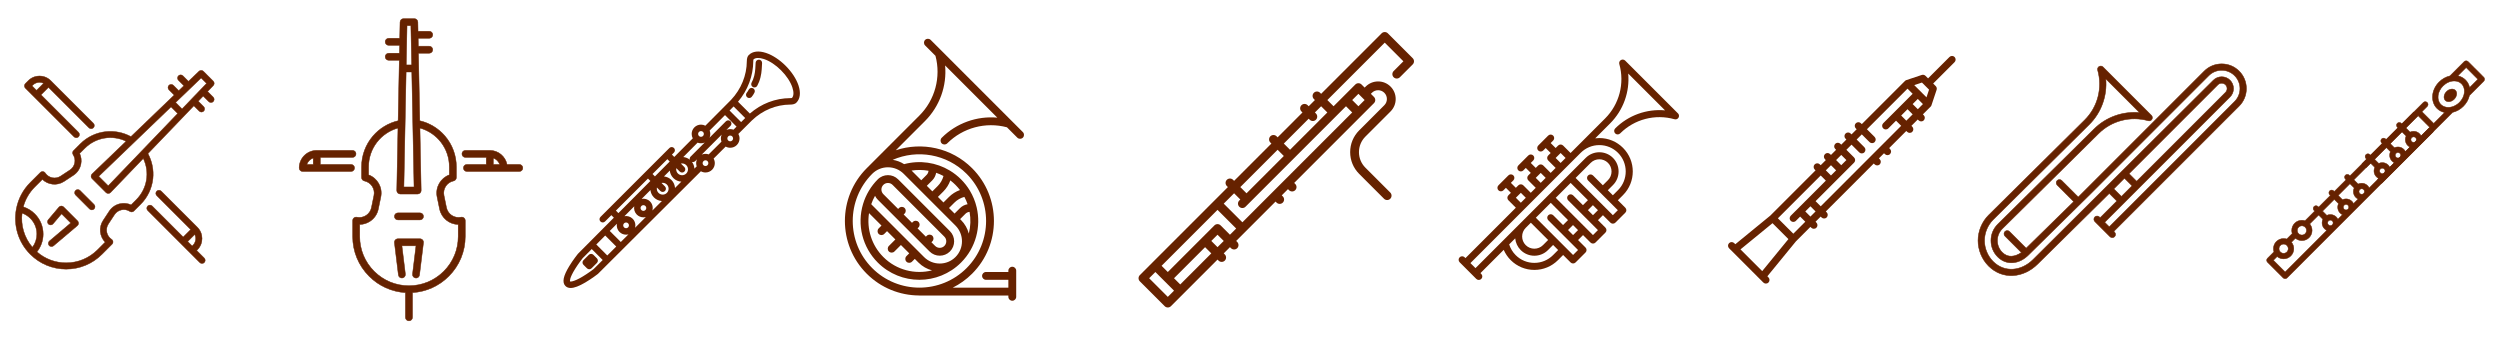 <?xml version="1.0" encoding="UTF-8"?>
<svg width="810" height="110" version="1.1" viewBox="0 0 810 110" xmlns="http://www.w3.org/2000/svg"><g fill="#620"><g stroke="#620"><g stroke-width=".137"><path d="m25.93 61.714c-0.401-0.401-1.051-0.401-1.452 0-0.401 0.401-0.401 1.051 0 1.452l4.549 4.549c0.2 0.201 0.463 0.301 0.726 0.301s0.526-0.1 0.726-0.301c0.401-0.401 0.401-1.051 0-1.452z"/><path d="m20.606 67.038c-0.203-0.203-0.482-0.311-0.769-0.3-0.287 0.012-0.556 0.143-0.741 0.363l-3.47 4.1c-0.366 0.433-0.312 1.081 0.121 1.447 0.433 0.366 1.081 0.312 1.447-0.121l2.749-3.248 2.971 2.971-6.893 5.833c-0.433 0.366-0.487 1.014-0.121 1.447 0.203 0.24 0.493 0.364 0.784 0.364 0.234 0 0.47-0.08 0.663-0.243l7.745-6.554c0.219-0.185 0.351-0.454 0.363-0.741s-0.097-0.566-0.3-0.769z"/><path d="m67.259 29.647 1.852-1.927c0.387-0.403 0.381-1.042-0.015-1.438l-3.186-3.183c-0.395-0.395-1.034-0.401-1.437-0.014l-3.408 3.273-1.798-1.798c-0.401-0.401-1.051-0.401-1.452 0-0.401 0.401-0.401 1.051 0 1.452l1.769 1.769-1.665 1.599-1.736-1.736c-0.401-0.401-1.051-0.401-1.452 0s-0.401 1.051 0 1.452l1.707 1.707-14.014 13.462c-2.458-1.342-5.308-1.918-8.113-1.621-3.125 0.33-6.07 1.736-8.291 3.957l-2.21 2.21c-0.345 0.344-0.399 0.884-0.132 1.29 0.528 0.802 0.712 1.762 0.518 2.703-0.194 0.941-0.742 1.749-1.544 2.278l-3.017 1.986c-1.656 1.09-3.89 0.63-4.98-1.026-0.17-0.258-0.446-0.425-0.753-0.457-0.307-0.031-0.612 0.077-0.83 0.295l-3.268 3.268c-2.357 2.357-3.846 5.259-4.469 8.304-0.012 0.039-0.023 0.078-0.031 0.119-0.007 0.038-0.012 0.075-0.015 0.113-0.98 5.166 0.525 10.715 4.515 14.705 3.104 3.104 7.231 4.813 11.62 4.813 4.39 0 8.516-1.709 11.62-4.813l3.268-3.268c0.218-0.218 0.327-0.523 0.295-0.83-0.031-0.307-0.199-0.584-0.457-0.753-1.656-1.09-2.116-3.324-1.026-4.98l1.986-3.017c0.528-0.802 1.337-1.351 2.278-1.544 0.941-0.194 1.9-0.01 2.703 0.518 0.407 0.268 0.946 0.213 1.29-0.132l2.21-2.21c2.221-2.221 3.627-5.166 3.957-8.291 0.297-2.805-0.279-5.654-1.621-8.113l14.885-15.495 1.736 1.736c0.2 0.201 0.463 0.301 0.726 0.301s0.526-0.1 0.726-0.301c0.401-0.401 0.401-1.051 0-1.452l-1.765-1.765 1.599-1.665 1.798 1.798c0.2 0.2 0.463 0.301 0.726 0.301s0.526-0.1 0.726-0.301c0.401-0.401 0.401-1.051 0-1.452zm-56.75 50.482c-2.699-3.143-3.817-7.186-3.355-11.074 1.002 0.355 1.913 0.929 2.677 1.693 1.357 1.357 2.105 3.162 2.105 5.082 0 1.571-0.501 3.064-1.427 4.299zm33.633-15.408-1.664 1.664c-1.089-0.504-2.305-0.647-3.502-0.4-1.478 0.304-2.749 1.166-3.578 2.426l-1.986 3.017c-1.48 2.248-1.141 5.175 0.657 7.034l-2.475 2.475c-2.716 2.716-6.327 4.212-10.168 4.212-3.516 0-6.839-1.254-9.46-3.55 1.31-1.633 2.023-3.646 2.023-5.769 0-2.468-0.961-4.788-2.706-6.534-1.056-1.056-2.333-1.83-3.737-2.274 0.631-2.354 1.868-4.578 3.712-6.422l2.475-2.475c1.859 1.798 4.786 2.138 7.034 0.657l3.017-1.986c1.26-0.83 2.122-2.101 2.426-3.578 0.246-1.196 0.104-2.413-0.4-3.502l1.663-1.664c3.577-3.576 8.917-4.436 13.388-2.285l-11.044 10.609c-0.199 0.191-0.313 0.454-0.315 0.73-0.003 0.276 0.106 0.541 0.301 0.736l4.549 4.549c0.193 0.193 0.454 0.301 0.726 0.301h0.01c0.276-0.003 0.539-0.116 0.73-0.315l10.609-11.044c2.15 4.471 1.291 9.811-2.286 13.388zm-9.079-4.522-3.068-3.068 23.427-22.505 2.146 2.145zm23.928-24.909-2.087-2.087 8.267-7.942 1.762 1.761z"/><path d="m23.994 44.334c0.2 0.201 0.463 0.301 0.726 0.301s0.526-0.1 0.726-0.301c0.401-0.401 0.401-1.051 0-1.452l-12.157-12.158 2.42-2.42 13.103 13.103c0.401 0.401 1.051 0.401 1.452 0 0.401-0.401 0.401-1.051 0-1.452l-13.829-13.829c-0.966-0.966-2.256-1.498-3.63-1.498s-2.663 0.532-3.63 1.498l-0.968 0.968c-0.193 0.192-0.301 0.454-0.301 0.726s0.108 0.533 0.301 0.726zm-13.367-16.755c0.578-0.578 1.352-0.897 2.178-0.897 0.467 0 0.916 0.105 1.324 0.299l-2.292 2.292-1.452-1.452z"/><path d="m63.718 81.155 0.242-0.242c2.002-2.002 2.002-5.258 0-7.26l-11.723-11.723c-0.401-0.401-1.051-0.401-1.452 0-0.401 0.401-0.401 1.051 0 1.452l10.997 10.997-2.42 2.42-10.051-10.051c-0.401-0.401-1.051-0.401-1.452 0-0.401 0.401-0.401 1.051 0 1.452l16.87 16.87c0.2 0.201 0.463 0.301 0.726 0.301s0.526-0.1 0.726-0.301c0.401-0.401 0.401-1.051 0-1.452zm-1.21-1.694-0.242 0.242-1.452-1.452 2.293-2.293c0.545 1.144 0.347 2.557-0.599 3.503z"/></g><g stroke-width=".152"><path d="m804.74 25.043-5.076-5.076c-0.168-0.168-0.397-0.263-0.634-0.263-0.238-1e-6 -0.466 0.095-0.634 0.263l-4.635 4.635c-1.274 0.294-2.499 0.976-3.493 1.97-2.546 2.546-2.852 6.382-0.683 8.551 0.671 0.671 1.526 1.124 2.479 1.328l-3.546 3.546-3.807-3.807 1.713-1.713c0.35-0.351 0.35-0.919 0-1.269-0.35-0.35-0.919-0.35-1.269-1e-6l-23.769 23.769-0.212-0.212c-0.35-0.35-0.919-0.35-1.269-1e-6 -0.35 0.35-0.35 0.919 0 1.269l0.211 0.211-3.807 3.807-0.212-0.212c-0.35-0.35-0.919-0.35-1.269 0-0.35 0.351-0.35 0.919 0 1.269l0.211 0.211-3.807 3.807-0.211-0.211c-0.35-0.35-0.919-0.35-1.269 0-0.35 0.351-0.35 0.919 0 1.269l0.211 0.211-3.13 3.13c-0.324-0.105-0.665-0.16-1.015-0.16-0.879 0-1.705 0.342-2.327 0.964-0.621 0.621-0.964 1.448-0.964 2.327 1.2e-4 0.35 0.055 0.692 0.16 1.015l-1.776 1.776c-0.324-0.105-0.665-0.16-1.015-0.16-0.879 1e-6 -1.705 0.342-2.327 0.964-0.902 0.902-1.169 2.202-0.802 3.34l-2.094 2.094c-0.35 0.35-0.35 0.919 0 1.269l5.076 5.076c0.168 0.168 0.397 0.263 0.634 0.263s0.466-0.095 0.634-0.263l53.624-53.624c1.274-0.294 2.499-0.976 3.493-1.97 0.996-0.996 1.678-2.214 1.972-3.495l4.633-4.633c0.35-0.351 0.35-0.919 1e-5 -1.269zm-59.98 48.559c0.283-0.282 0.658-0.438 1.058-0.438 0.4 0 0.775 0.156 1.058 0.438 0.583 0.583 0.583 1.532 0 2.115-0.282 0.282-0.658 0.438-1.058 0.438s-0.775-0.155-1.058-0.438c-0.583-0.583-0.583-1.532-1.2e-4 -2.115zm-5.922 5.922c0.282-0.282 0.658-0.438 1.058-0.438 0.4 0 0.775 0.155 1.058 0.438 0.583 0.583 0.583 1.532 0 2.115-0.282 0.282-0.658 0.438-1.058 0.438-0.4 1.18e-4 -0.775-0.155-1.058-0.438-0.583-0.583-0.583-1.532 0-2.115zm1.546 8.607-3.807-3.807 1.214-1.214c0.59 0.493 1.327 0.762 2.105 0.762 0.879 0 1.705-0.342 2.327-0.964 0.622-0.622 0.964-1.448 0.964-2.327 0-0.778-0.269-1.515-0.762-2.105l1.289-1.289c0.59 0.493 1.327 0.762 2.105 0.762 0.879 0 1.705-0.342 2.327-0.964 0.621-0.621 0.964-1.448 0.964-2.327 0-0.778-0.269-1.515-0.762-2.105l2.886-2.886 1.379 1.379c-0.171 0.358-0.264 0.751-0.264 1.159 0 0.719 0.28 1.395 0.789 1.904 0.22 0.22 0.472 0.394 0.745 0.524zm15.29-15.29c-0.17 0.17-0.395 0.263-0.634 0.263-0.24 0-0.465-0.093-0.634-0.263-0.169-0.169-0.263-0.395-0.263-0.634 0-0.239 0.093-0.465 0.263-0.635 0.169-0.169 0.395-0.263 0.634-0.263 0.24-2e-6 0.465 0.093 0.634 0.263 0.169 0.169 0.263 0.395 0.263 0.634 0 0.24-0.093 0.465-0.263 0.634zm1.793-1.793c-0.13-0.272-0.304-0.525-0.524-0.745-0.508-0.508-1.185-0.789-1.904-0.789-0.408 0-0.801 0.093-1.159 0.264l-1.379-1.379 3.807-3.807 1.378 1.378c-0.477 1-0.302 2.236 0.525 3.063 0.22 0.22 0.472 0.394 0.745 0.524zm3.283-3.283c-0.17 0.169-0.395 0.263-0.634 0.263-0.24 2e-6 -0.465-0.093-0.634-0.263-0.35-0.35-0.35-0.919 0-1.269 0.17-0.17 0.395-0.263 0.635-0.263 0.24 0 0.465 0.093 0.634 0.263 0.35 0.35 0.35 0.919-1.2e-4 1.269zm1.795-1.794c-0.128-0.269-0.303-0.521-0.525-0.744-0.509-0.508-1.185-0.788-1.904-0.788-0.408 0-0.801 0.093-1.159 0.264l-1.379-1.379 3.807-3.807 1.378 1.378c-0.477 1-0.302 2.236 0.525 3.064 0.22 0.22 0.472 0.394 0.745 0.524zm3.282-3.282c-0.17 0.17-0.395 0.263-0.634 0.263-0.24-2e-6 -0.465-0.093-0.634-0.263-0.35-0.35-0.35-0.919 0-1.269 0.169-0.169 0.395-0.263 0.634-0.263 0.24 0 0.465 0.093 0.634 0.263 0.35 0.35 0.35 0.919 0 1.269zm1.794-1.794c-0.128-0.269-0.303-0.521-0.525-0.744-0.508-0.508-1.185-0.788-1.904-0.788-0.408 0-0.801 0.093-1.159 0.264l-1.379-1.379 20.788-20.788 3.807 3.807zm30.836-30.954c-0.109 1.168-0.674 2.315-1.591 3.232-1.023 1.023-2.346 1.609-3.629 1.609-0.953 0-1.778-0.32-2.384-0.927-1.47-1.469-1.163-4.167 0.683-6.013 1.023-1.023 2.345-1.609 3.629-1.609 0.953 0 1.777 0.32 2.384 0.927 0.689 0.689 1.011 1.677 0.908 2.781zm1.693-1.575c-0.202-0.948-0.653-1.797-1.332-2.475-0.671-0.671-1.526-1.124-2.479-1.328l2.691-2.691 3.807 3.807z"/><circle transform="matrix(-.991 .131 .131 -.991 0 0)" cx="-819.57" cy="-139.52" r="2.05"/><path d="m782.01 36.352-3.799 3.799-0.211-0.211c-0.35-0.35-0.919-0.35-1.269 0-0.35 0.35-0.35 0.919 0 1.269l0.211 0.211-3.807 3.807-0.212-0.212c-0.35-0.35-0.918-0.35-1.269 0-0.35 0.351-0.35 0.919 1e-5 1.269l0.211 0.211-3.807 3.807-0.211-0.211c-0.35-0.35-0.918-0.35-1.269 0-0.35 0.351-0.35 0.919 0 1.269l0.211 0.211-1.482 1.482 1.269 1.269 1.482-1.482 1.379 1.379c-0.171 0.358-0.264 0.75-0.264 1.159 0 0.719 0.28 1.395 0.789 1.904 0.22 0.22 0.472 0.394 0.745 0.524l-0.324 0.324 1.269 1.269 16.735-16.735-1.276-1.263-2.664 2.664c-0.128-0.269-0.303-0.521-0.526-0.744-0.508-0.508-1.185-0.788-1.904-0.788-0.408 0-0.801 0.093-1.159 0.264l-1.379-1.379 3.805-3.805-1.276-1.263zm-3.799 6.337 1.378 1.378c-0.477 1-0.302 2.236 0.525 3.063 0.22 0.22 0.472 0.394 0.745 0.524l-1.488 1.488c-0.128-0.269-0.303-0.521-0.526-0.744-0.508-0.508-1.184-0.788-1.903-0.788-0.408 0-0.801 0.093-1.159 0.264l-1.379-1.379 3.807-3.807zm3.807 1.641c0.24 0 0.465 0.093 0.634 0.263 0.35 0.35 0.35 0.919 0 1.269-0.17 0.17-0.395 0.263-0.634 0.263-0.24 0-0.465-0.093-0.634-0.263-0.35-0.35-0.35-0.92 0-1.269 0.169-0.169 0.395-0.263 0.634-0.263zm-8.884 3.436 1.378 1.378c-0.477 1-0.302 2.236 0.525 3.063 0.22 0.22 0.472 0.394 0.745 0.524l-1.49 1.49c-0.13-0.272-0.305-0.525-0.524-0.745-0.508-0.508-1.185-0.789-1.904-0.789-0.408-2e-6 -0.801 0.093-1.159 0.264l-1.379-1.379 3.807-3.807zm3.808 1.641c0.24-2e-6 0.465 0.093 0.634 0.262 0.35 0.35 0.35 0.919-3.1e-4 1.269-0.17 0.169-0.395 0.263-0.634 0.263-0.24 0-0.465-0.093-0.634-0.263-0.35-0.35-0.35-0.919 0-1.269 0.17-0.17 0.395-0.263 0.635-0.263zm-5.076 5.076c0.24-2e-6 0.465 0.093 0.634 0.263 0.169 0.169 0.263 0.395 0.263 0.634 0 0.24-0.093 0.465-0.263 0.634-0.17 0.17-0.395 0.263-0.634 0.263-0.24 0-0.465-0.093-0.634-0.263-0.169-0.169-0.263-0.395-0.263-0.634 0-0.239 0.093-0.465 0.263-0.635 0.169-0.169 0.395-0.262 0.634-0.262z"/></g></g><path d="m258.71 27.675c-0.709-2.127-2.187-4.386-4.163-6.362-1.976-1.976-4.235-3.454-6.362-4.163-2.371-0.79-4.352-0.55-5.578 0.675-0.424 0.424-0.633 1.075-0.637 1.99-0.025 4.608-1.84 9.063-5.11 12.544l-8.327 8.37c-0.43-0.228-0.912-0.35-1.413-0.35-0.807 0-1.565 0.314-2.136 0.884-0.57 0.57-0.884 1.329-0.885 2.136 0 0.507 0.124 0.994 0.358 1.428l-5.995 6.026-0.761-0.761 0.663-0.663c0.408-0.408 0.408-1.069 0-1.477-0.408-0.408-1.069-0.408-1.477 0l-22.344 22.344c-0.408 0.408-0.408 1.069 0 1.477 0.204 0.204 0.471 0.306 0.739 0.306s0.535-0.102 0.739-0.306l2.054-2.054 0.812 0.812-11.614 11.675c-0.026 0.026-0.051 0.054-0.074 0.082-0.061 0.076-1.508 1.882-2.764 3.942-1.975 3.239-2.369 5.28-1.242 6.426 0.427 0.433 0.985 0.651 1.69 0.651 1.167 0 2.737-0.597 4.784-1.803 2.09-1.232 3.929-2.66 4.006-2.72 0.033-0.026 0.065-0.054 0.095-0.084l33.319-33.206c0.449 0.256 0.958 0.394 1.49 0.394h1.4e-4c0.807 0 1.565-0.314 2.136-0.884 0.57-0.571 0.884-1.329 0.884-2.136-2.8e-4 -0.527-0.137-1.033-0.39-1.48l3.91-3.896c0.445 0.25 0.948 0.385 1.472 0.385h2e-3c0.806 0 1.564-0.314 2.134-0.884 0.57-0.57 0.884-1.329 0.884-2.136 0-0.521-0.133-1.021-0.379-1.464l4.401-4.387c3.425-3.286 7.833-5.105 12.416-5.121 0.584-0.003 1.425-0.071 1.987-0.633 1.226-1.226 1.466-3.207 0.675-5.578zm-18.588 11.88-3.746-3.746 1.312-1.319 3.752 3.752zm-5.22-2.265 3.74 3.74-0.999 0.996c-0.033-0.012-0.065-0.022-0.098-0.033-0.023-0.008-0.046-0.016-0.07-0.023-0.079-0.024-0.158-0.046-0.239-0.064-4.2e-4 -1.39e-4 -9.8e-4 -2.78e-4 -1e-3 -2.78e-4 -0.082-0.018-0.165-0.032-0.247-0.042-0.022-0.003-0.044-0.005-0.066-0.007-0.061-0.007-0.123-0.012-0.185-0.015-0.025-0.001-0.05-0.002-0.076-0.003-0.064-0.002-0.127-6.97e-4 -0.191 0.002-0.019 8.36e-4 -0.039 6.97e-4 -0.058 2e-3 -0.083 0.005-0.166 0.013-0.249 0.025-0.01 0.001-0.02 0.004-0.03 0.005-0.072 0.011-0.143 0.025-0.214 0.041-0.024 0.005-0.048 0.012-0.071 0.018-0.059 0.015-0.116 0.031-0.174 0.05-0.024 0.008-0.048 0.015-0.072 0.023-0.066 0.023-0.131 0.048-0.196 0.076-0.013 0.005-0.025 0.01-0.038 0.015l-0.024 0.011 1.337-1.337c0.408-0.408 0.408-1.069 0-1.477-0.408-0.408-1.069-0.408-1.477 0l-5.324 5.324c2e-3 -0.004 3e-3 -0.007 4e-3 -0.011 6e-3 -0.013 0.01-0.027 0.016-0.04 0.027-0.066 0.052-0.133 0.075-0.201 8e-3 -0.023 0.015-0.046 0.021-0.068 0.019-0.063 0.036-0.126 0.051-0.189 5e-3 -0.02 0.01-0.04 0.014-0.061 0.037-0.17 0.059-0.343 0.067-0.517 4.2e-4 -0.01 2.8e-4 -0.021 7e-4 -0.031 2e-3 -0.077 2e-3 -0.155-1e-3 -0.232-5.6e-4 -0.014-1e-3 -0.029-2e-3 -0.043-5e-3 -0.083-0.012-0.165-0.024-0.247-5.5e-4 -0.004-8.3e-4 -0.007-1e-3 -0.011-0.025-0.179-0.067-0.356-0.125-0.53-3e-3 -0.007-5e-3 -0.015-8e-3 -0.023-0.014-0.04-0.027-0.081-0.042-0.121zm-11.136 13.439c-0.274 0.274-0.363 0.662-0.269 1.012-0.623-0.499-1.361-0.786-2.116-0.858l4.646-4.67c0.013 0.005 0.027 0.009 0.041 0.014 0.029 0.01 0.057 0.02 0.086 0.03 0.048 0.016 0.097 0.031 0.145 0.044 0.03 0.008 0.06 0.016 0.091 0.024 0.05 0.012 0.1 0.023 0.15 0.032 0.029 0.006 0.058 0.012 0.087 0.016 0.06 0.01 0.121 0.017 0.182 0.023 0.019 0.002 0.037 5e-3 0.056 0.006 0.078 0.006 0.156 0.009 0.233 0.01 6e-3 0 0.011 6.96e-4 0.017 6.96e-4 0.017 0 0.033-0.002 0.05-0.002 0.066-0.001 0.132-4e-3 0.197-0.009 0.029-0.002 0.058-0.005 0.088-0.008 0.066-0.007 0.131-0.017 0.197-0.028 0.021-0.004 0.043-0.006 0.064-0.011 0.084-0.017 0.167-0.037 0.249-0.06 0.024-0.007 0.047-0.015 0.07-0.022 0.062-0.019 0.123-0.041 0.184-0.064 0.026-0.01 0.053-0.02 0.079-0.031 0.015-6e-3 0.029-0.011 0.044-0.017zm-22.628 27.677-3.578-3.578 2.314-2.326c-0.16 0.934 0.118 1.929 0.837 2.648 0.589 0.589 1.362 0.883 2.135 0.883 0.262 0 0.523-0.037 0.778-0.104zm-4.381 4.367-3.559-3.559 2.889-2.904 3.572 3.572zm5.432-10.416c0.181-0.181 0.42-0.272 0.658-0.272 0.238 0 0.476 0.091 0.658 0.272 0.363 0.363 0.363 0.953 0 1.315-0.363 0.363-0.953 0.363-1.315 0-0.363-0.363-0.363-0.953-1.4e-4 -1.315zm2.793-1.478c-0.723-0.723-1.725-1-2.663-0.835l3.177-3.194c-0.172 0.944 0.104 1.954 0.832 2.682 0.589 0.589 1.362 0.883 2.135 0.883 0.271 0 0.541-0.038 0.803-0.11l-3.508 3.496c0.271-1.009 0.014-2.132-0.777-2.922zm2.824-4.139c0.181-0.181 0.42-0.272 0.658-0.272 0.238 0 0.477 0.091 0.658 0.272 0.363 0.363 0.363 0.953 0 1.315-0.363 0.363-0.953 0.363-1.315 0-0.363-0.363-0.363-0.953-1.4e-4 -1.315zm2.793-1.477c-0.732-0.732-1.749-1.008-2.697-0.83l2.835-2.85c0.095 0.876 0.476 1.726 1.146 2.395 0.714 0.714 1.632 1.1 2.568 1.161l-3.082 3.071c0.282-1.016 0.026-2.151-0.771-2.948zm2.244-4.509 1.132 1.132c0.204 0.204 0.471 0.306 0.739 0.306s0.535-0.102 0.739-0.306c0.408-0.408 0.408-1.069 0-1.477l-1.132-1.132c0.13-0.027 0.261-0.042 0.393-0.042 0.49 0 0.98 0.187 1.353 0.56 0.746 0.746 0.746 1.96 0 2.706-0.746 0.746-1.96 0.746-2.706 0-0.474-0.474-0.645-1.135-0.518-1.747zm4.702-2.437c-0.675-0.675-1.533-1.057-2.416-1.149l1.886-1.896c0.09 0.886 0.472 1.747 1.15 2.425 0.719 0.719 1.645 1.105 2.588 1.162l-2.046 2.039c-0.058-0.94-0.445-1.864-1.162-2.581zm1.58-3.844 1.132 1.132c0.204 0.204 0.471 0.306 0.739 0.306s0.535-0.102 0.739-0.306c0.408-0.408 0.408-1.069 0-1.477l-1.132-1.132c0.13-0.027 0.261-0.042 0.393-0.042 0.49 0 0.98 0.187 1.353 0.56 0.746 0.746 0.746 1.96 0 2.706-0.746 0.746-1.96 0.746-2.706 1.4e-4 -0.474-0.474-0.645-1.136-0.518-1.747zm7.337-11.73c0.176-0.176 0.409-0.272 0.658-0.272 0.249 0 0.483 0.097 0.658 0.273 5.5e-4 4.17e-4 9.7e-4 8.35e-4 1e-3 0.001 0.019 0.019 0.038 0.039 0.05 0.053 0.312 0.366 0.289 0.92-0.052 1.261-0.339 0.339-0.89 0.364-1.255 0.056-5e-3 -0.004-0.01-0.009-0.016-0.013-0.015-0.013-0.03-0.027-0.044-0.042-0.176-0.176-0.272-0.409-0.272-0.658-1.4e-4 -0.249 0.097-0.483 0.272-0.658zm-9.473 9.594-4.791 4.816-0.777-0.777 4.804-4.804zm-17.436 15.907 10.39-10.39 0.781 0.781-10.363 10.417zm-7.212 18.931c-0.29 0.222-1.831 1.391-3.546 2.419-3.094 1.856-4.003 1.633-4.109 1.595-0.035-0.108-0.236-1.022 1.653-4.063 1.054-1.698 2.245-3.219 2.457-3.486l2.929-2.945 3.553 3.553zm32.649-32.538c-0.044-0.768-0.307-1.525-0.789-2.169 0.099 0.03 0.202 0.046 0.305 0.046 0.267 0 0.535-0.102 0.739-0.306l0.584-0.584c-2e-3 0.004-4e-3 0.009-6e-3 0.013-8e-3 0.017-0.014 0.034-0.021 0.051-0.025 0.059-0.049 0.119-0.07 0.179-9e-3 0.027-0.018 0.054-0.027 0.081-0.017 0.053-0.032 0.106-0.046 0.159-7e-3 0.027-0.015 0.055-0.021 0.082-0.015 0.063-0.027 0.126-0.037 0.189-3e-3 0.017-7e-3 0.034-9e-3 0.052-0.012 0.079-0.02 0.158-0.025 0.237-2e-3 0.027-2e-3 0.053-3e-3 0.08-2e-3 0.055-3e-3 0.109-3e-3 0.164 4.1e-4 0.031 1e-3 0.062 3e-3 0.093 2e-3 0.053 6e-3 0.106 0.011 0.159 3e-3 0.029 5e-3 0.058 8e-3 0.086 0.01 0.078 0.022 0.156 0.038 0.234 3e-3 0.016 8e-3 0.031 0.012 0.047 0.014 0.064 0.03 0.127 0.049 0.19 9e-3 0.029 0.018 0.058 0.028 0.087 9e-3 0.028 0.017 0.057 0.027 0.084zm4.246-1.109c-0.363 0.363-0.954 0.363-1.316 8.36e-4 -0.025-0.025-0.05-0.053-0.076-0.087-0.289-0.368-0.256-0.896 0.077-1.229 0.039-0.039 0.081-0.073 0.125-0.104 4e-3 -0.003 8e-3 -0.006 0.012-0.009 0.042-0.028 0.086-0.052 0.131-0.073 7e-3 -0.003 0.015-7e-3 0.022-0.01 0.043-0.019 0.088-0.033 0.133-0.045 0.01-0.003 0.02-0.005 0.03-0.007 0.044-0.01 0.088-0.016 0.133-0.02 0.012-9.75e-4 0.025-0.001 0.037-0.002 0.027-9.75e-4 0.054 9.75e-4 0.081 0.002 0.03 0.002 0.06 0.003 0.09 0.007 0.021 0.003 0.041 0.008 0.061 0.013 0.032 7e-3 0.064 0.014 0.095 0.024 0.018 6e-3 0.035 0.015 0.053 0.022 0.032 0.013 0.064 0.025 0.094 0.041 0.028 0.015 0.054 0.034 0.081 0.052 0.019 0.013 0.04 0.024 0.058 0.038 0.022 0.017 0.048 0.041 0.077 0.069l9.7e-4 9.75e-4c0.176 0.176 0.273 0.41 0.273 0.658 1.4e-4 0.248-0.096 0.481-0.272 0.657zm0.373-3.497c-0.031-0.011-0.062-0.02-0.093-0.03-0.025-0.008-0.051-0.017-0.077-0.025-0.071-0.021-0.143-0.04-0.215-0.056-8e-3 -0.002-0.016-0.004-0.024-0.006-0.079-0.017-0.159-0.029-0.239-0.039-0.027-0.003-0.054-0.005-0.081-0.008-0.055-0.006-0.11-0.01-0.166-0.012-0.03-0.001-0.059-0.002-0.089-0.003-0.057-8.35e-4 -0.113 2.79e-4 -0.17 0.003-0.025 0.001-0.051 0.001-0.076 0.003-0.08 0.005-0.159 0.013-0.238 0.025-0.018 0.003-0.036 0.007-0.055 0.01-0.062 0.01-0.124 0.022-0.186 0.036-0.028 0.006-0.056 0.014-0.085 0.021-0.053 0.014-0.105 0.029-0.157 0.045-0.028 0.009-0.056 0.018-0.083 0.027-0.059 0.021-0.118 0.044-0.176 0.069-0.018 0.007-0.036 0.014-0.054 0.022-5e-3 0.002-0.01 0.004-0.015 0.007l3.119-3.119c0.051-0.035 0.1-0.075 0.145-0.12 0.045-0.045 0.085-0.094 0.12-0.145l3.123-3.123c-3e-3 0.007-6e-3 0.014-9e-3 0.022-6e-3 0.013-0.011 0.027-0.016 0.04-0.027 0.064-0.052 0.128-0.075 0.194-8e-3 0.023-0.015 0.046-0.023 0.07-0.019 0.059-0.036 0.119-0.051 0.179-5e-3 0.021-0.011 0.043-0.016 0.064-0.018 0.079-0.034 0.158-0.046 0.238-1.4e-4 0.001-4.2e-4 0.002-5.6e-4 0.003-0.013 0.086-0.021 0.172-0.026 0.259-6.9e-4 0.011-6.9e-4 0.022-1e-3 0.033-3e-3 0.074-4e-3 0.148-2e-3 0.222 4.2e-4 0.016 9.8e-4 0.032 2e-3 0.048 3e-3 0.077 9e-3 0.153 0.018 0.23 8.4e-4 0.007 1e-3 0.015 2e-3 0.022 0.022 0.175 0.059 0.347 0.112 0.517 2e-3 0.008 5e-3 0.015 8e-3 0.023 0.013 0.042 0.026 0.083 0.041 0.125zm7.638-4.514c-0.175 0.175-0.408 0.272-0.656 0.272h-7e-4c-0.249-1.4e-4 -0.483-0.097-0.659-0.273-0.027-0.027-0.052-0.055-0.07-0.077-0.295-0.37-0.265-0.901 0.071-1.237 0.04-0.04 0.083-0.075 0.127-0.106 4e-3 -0.003 8e-3 -0.006 0.012-0.009 0.043-0.029 0.088-0.053 0.134-0.074 7e-3 -0.003 0.013-0.006 0.019-0.009 0.045-0.019 0.091-0.035 0.138-0.047 8e-3 -0.002 0.016-0.004 0.025-6e-3 0.046-0.011 0.094-0.017 0.141-0.021 9e-3 -5.57e-4 0.017-8.36e-4 0.026-0.001 0.033-0.001 0.067 0.001 0.1 0.003 0.024 0.002 0.048 0.003 0.071 0.006 0.03 0.004 0.06 0.012 0.09 0.019 0.022 0.006 0.045 0.01 0.067 0.017 0.032 0.011 0.063 0.025 0.094 0.039 0.019 0.009 0.038 0.015 0.057 0.025 0.045 0.025 0.089 0.054 0.131 0.087 3e-3 0.002 6e-3 0.004 9e-3 6e-3 0.026 0.021 0.05 0.043 0.075 0.068h1.3e-4c0.176 0.176 0.272 0.409 0.272 0.658s-0.096 0.483-0.272 0.659zm19.348-13.78c-0.055 0.019-0.213 0.059-0.555 0.06-4.784 0.017-9.392 1.786-13.087 5.002l-3.833-3.833c3.168-3.735 4.916-8.358 4.941-13.138 2e-3 -0.344 0.044-0.505 0.063-0.56 0.639-0.594 1.874-0.644 3.402-0.135 1.825 0.608 3.794 1.907 5.545 3.658 1.751 1.75 3.05 3.72 3.658 5.545 0.509 1.526 0.459 2.761-0.133 3.401zm-12.145-1.737c-0.272 0.535-0.577 1.003-0.906 1.391-0.207 0.244-0.501 0.369-0.797 0.369-0.239 0-0.479-0.081-0.675-0.248-0.44-0.373-0.494-1.032-0.121-1.472 0.221-0.26 0.441-0.602 0.637-0.986 0.262-0.514 0.891-0.719 1.405-0.458 0.515 0.262 0.719 0.89 0.458 1.405zm2.466-9.545c-0.019 0.258-0.033 0.543-0.048 0.843-0.07 1.444-0.158 3.242-0.939 5.248-0.165 0.425-0.36 0.842-0.578 1.242-0.19 0.347-0.548 0.543-0.917 0.543-0.17 0-0.341-0.041-0.5-0.128-0.506-0.277-0.692-0.912-0.415-1.418 0.175-0.32 0.331-0.656 0.464-0.996 0.658-1.69 0.733-3.232 0.799-4.592 0.015-0.315 0.03-0.612 0.051-0.898 0.043-0.575 0.543-1.005 1.12-0.964 0.575 0.043 1.007 0.544 0.964 1.12zm-53.505 64.73-1.752 1.752c-0.196 0.196-0.462 0.306-0.739 0.306-0.277 0-0.543-0.11-0.739-0.306l-1.145-1.145c-0.408-0.408-0.408-1.069 0-1.477l1.752-1.752c0.196-0.196 0.462-0.306 0.739-0.306 0.277 0 0.543 0.11 0.739 0.306l1.145 1.145c0.408 0.408 0.408 1.069 0 1.477z" stroke-width=".139"/><path d="m633.29 18.468c-0.46-0.46-1.205-0.46-1.665 0l-6.931 6.931-0.832-0.832c-0.315-0.315-0.781-0.425-1.204-0.284l-4.993 1.664c-7e-3 0.002-0.014 6e-3 -0.021 0.009-0.029 0.01-0.059 0.022-0.087 0.035-0.011 5e-3 -0.023 0.01-0.034 0.016-0.028 0.014-0.056 0.029-0.083 0.045-0.01 0.006-0.021 0.012-0.031 0.018-0.028 0.018-0.055 0.037-0.082 0.057-8e-3 0.006-0.017 0.012-0.025 0.018-0.034 0.027-0.066 0.056-0.098 0.087l-13.981 13.981-0.277-0.277c-0.46-0.46-1.205-0.46-1.665 0-0.46 0.46-0.46 1.205 0 1.664l0.277 0.277-1.665 1.664-0.277-0.277c-0.46-0.46-1.205-0.46-1.665 0-0.46 0.46-0.46 1.205 0 1.664l0.277 0.277-1.664 1.664-0.277-0.277c-0.46-0.46-1.205-0.46-1.664 0-0.46 0.46-0.46 1.205 0 1.664l0.277 0.277-1.665 1.665-0.277-0.277c-0.46-0.46-1.205-0.46-1.664 0-0.46 0.46-0.46 1.205 0 1.664l0.277 0.277-1.665 1.665-0.277-0.277c-0.46-0.46-1.205-0.46-1.664 0-0.46 0.46-0.46 1.205 0 1.664l0.277 0.277-14.661 14.661-11.336 9.275-0.356-0.356c-0.46-0.46-1.205-0.46-1.664 0-0.46 0.46-0.46 1.205 0 1.664l11.096 11.096c0.23 0.23 0.531 0.345 0.832 0.345 0.301 0 0.602-0.115 0.832-0.345 0.46-0.46 0.46-1.205 0-1.664l-0.356-0.356 9.275-11.336 4.674-4.674 0.277 0.277c0.23 0.23 0.531 0.345 0.832 0.345s0.602-0.115 0.832-0.345c0.46-0.46 0.46-1.205 0-1.664l-0.277-0.277 1.665-1.665 0.277 0.277c0.23 0.23 0.531 0.345 0.832 0.345 0.301 0 0.602-0.115 0.832-0.345 0.46-0.46 0.46-1.205 0-1.664l-0.277-0.277 15.535-15.535 0.277 0.277c0.23 0.23 0.531 0.345 0.832 0.345 0.301 0 0.602-0.115 0.832-0.345 0.46-0.46 0.46-1.205 0-1.664l-0.277-0.277 1.664-1.664 0.277 0.277c0.23 0.23 0.531 0.345 0.832 0.345s0.602-0.115 0.832-0.345c0.46-0.46 0.46-1.205 0-1.664l-0.277-0.277 5.548-5.548 0.277 0.277c0.23 0.23 0.531 0.345 0.832 0.345 0.301 0 0.602-0.115 0.832-0.345 0.46-0.46 0.46-1.205 0-1.664l-0.277-0.277 2.053-2.053 0.277 0.277c0.23 0.23 0.531 0.345 0.832 0.345 0.301 0 0.602-0.115 0.832-0.345 0.46-0.46 0.46-1.205 0-1.664l-0.277-0.277 2.497-2.497c0.031-0.031 0.06-0.064 0.087-0.097 7e-3 -0.008 0.013-0.017 0.019-0.026 0.02-0.026 0.039-0.053 0.057-0.081 6e-3 -0.01 0.012-0.021 0.018-0.031 0.016-0.027 0.031-0.055 0.045-0.083 5e-3 -0.011 0.011-0.022 0.015-0.033 0.013-0.029 0.025-0.058 0.035-0.088 3e-3 -0.007 6e-3 -0.014 8e-3 -0.021l1.664-4.993c0.141-0.423 0.031-0.889-0.284-1.204l-0.832-0.832 6.932-6.931c0.459-0.459 0.459-1.204-3.2e-4 -1.664zm-36.725 31.731 1.665 1.664-1.664 1.664-1.665-1.664zm-3.329 3.329 1.665 1.664-1.665 1.665-1.665-1.664zm-22.28 34.311-7.038-7.038 10.375-8.489 5.151 5.151zm10.074-12.118-4.993-4.993 13.87-13.87 1.665 1.665-11.374 11.374c-0.46 0.46-0.46 1.205 0 1.664 0.23 0.23 0.531 0.345 0.832 0.345 0.301 0 0.602-0.115 0.832-0.345l1.387-1.387 1.665 1.665zm5.548-5.548-1.665-1.665 1.665-1.665 1.664 1.665zm23.025-23.025-19.697 19.697-1.664-1.665 12.483-12.483c0.46-0.46 0.46-1.205 0-1.664l-2.497-2.497 1.664-1.664 2.497 2.497c0.23 0.23 0.531 0.345 0.832 0.345 0.301 0 0.602-0.115 0.832-0.345 0.46-0.46 0.46-1.205 0-1.664l-2.497-2.497 1.665-1.665 2.497 2.497c0.23 0.23 0.531 0.345 0.832 0.345 0.301 0 0.602-0.115 0.832-0.345 0.46-0.46 0.46-1.205 0-1.664l-2.497-2.497 13.149-13.149 1.664 1.664-9.543 9.543c-0.46 0.46-0.46 1.205 0 1.664 0.23 0.23 0.531 0.345 0.832 0.345 0.301 0 0.602-0.115 0.832-0.345l2.497-2.497 1.664 1.664zm8.044-8.044-1.664-1.664 2.053-2.053 1.664 1.664zm3.717-3.717-1.664-1.664 1.664-1.664 1.664 1.664zm2.815-3.843-3.965-3.965 2.497-0.832 1.15 1.15 1.15 1.15z" stroke-width=".157"/><path d="m436.1 34.426 2.014 2.014-35.582 35.582-6.042-6.042 3.357-3.357 2.014 2.014-0.336 0.336c-0.556 0.556-0.556 1.458 0 2.014 0.556 0.556 1.458 0.556 2.014 0zm4.028-4.028 2.014 2.014-2.014 2.014-2.014-2.014zm-41.624 45.653-3.021-3.021c-0.267-0.267-0.629-0.417-1.007-0.417s-0.74 0.15-1.007 0.417l-4.028 4.028c-3.9e-4 3.79e-4 -11.073 11.073-11.073 11.073l-2.014-2.014 18.122-18.122 6.042 6.042zm-4.028 4.028-2.014-2.014 2.014-2.014 2.014 2.014zm-12.08 12.08-2.014-2.014 10.066-10.066 2.014 2.014zm-4.028 4.028-6.042-6.042 2.014-2.014 6.042 6.042zm35.577-47.662 2.014 2.014-12.085 12.085-2.014-2.014zm10.071-10.071 0.336 0.336c0.278 0.278 0.643 0.417 1.007 0.417s0.729-0.139 1.007-0.417c0.556-0.556 0.556-1.458 0-2.014l-0.336-0.336 2.014-2.014 2.014 2.014-12.085 12.085-2.014-2.014zm33.702-19.603-8.056-8.056c-0.267-0.267-0.629-0.417-1.007-0.417s-0.74 0.15-1.007 0.417l-19.603 19.603-0.336-0.336c-0.556-0.556-1.458-0.556-2.014 0-0.556 0.556-0.556 1.458 0 2.014l0.336 0.336-2.014 2.014-0.336-0.336c-0.556-0.556-1.458-0.556-2.014 0-0.556 0.556-0.556 1.458 0 2.014l0.336 0.336-8.056 8.056-0.336-0.336c-0.556-0.556-1.458-0.556-2.014 0-0.556 0.556-0.556 1.458 0 2.014l0.336 0.336-12.085 12.085-0.336-0.336c-0.556-0.556-1.458-0.556-2.014 0-0.556 0.556-0.556 1.458 0 2.014l0.336 0.336-4.363 4.363c-7.7e-4 7.6e-4 -20.136 20.136-20.136 20.136-2e-3 0.002-4.029 4.029-4.029 4.029-0.556 0.556-0.556 1.458 0 2.014l8.056 8.056c0.267 0.267 0.629 0.417 1.007 0.417s0.74-0.15 1.007-0.417l15.101-15.101 0.336 0.336c0.278 0.278 0.643 0.417 1.007 0.417 0.364 0 0.729-0.139 1.007-0.417 0.556-0.556 0.556-1.458 0-2.014l-0.336-0.336 2.014-2.014 0.336 0.336c0.556 0.556 1.458 0.556 2.014 0 0.556-0.556 0.556-1.458 0-2.014l-0.336-0.336 12.756-12.755 0.336 0.336c0.278 0.278 0.643 0.417 1.007 0.417 0.364 0 0.729-0.139 1.007-0.417 0.556-0.556 0.556-1.458 0-2.014l-0.336-0.336 2.014-2.014 0.336 0.336c0.278 0.278 0.643 0.417 1.007 0.417 0.364 0 0.729-0.139 1.007-0.417 0.556-0.556 0.556-1.458 0-2.014l-0.336-0.336 21.818-21.818c2e-3 -0.002 4.029-4.029 4.029-4.029 0.267-0.267 0.417-0.629 0.417-1.007 0-0.378-0.15-0.74-0.417-1.007l-1.007-1.007 0.336-0.336c0.537-0.537 1.252-0.832 2.014-0.832 0.762 0 1.477 0.296 2.014 0.832 1.111 1.111 1.111 2.918 0 4.028l-8.149 8.149c-1.883 1.883-2.92 4.386-2.92 7.049 0 2.663 1.037 5.166 2.92 7.049l8.056 8.056c0.278 0.278 0.643 0.417 1.007 0.417 0.364 0 0.729-0.139 1.007-0.417 0.556-0.556 0.556-1.458 0-2.014l-8.056-8.056c-1.345-1.345-2.086-3.133-2.086-5.035 0-1.902 0.741-3.69 2.086-5.035l8.149-8.149c1.075-1.075 1.666-2.505 1.667-4.028 0-1.523-0.592-2.954-1.666-4.028-1.075-1.075-2.505-1.666-4.028-1.666-1.523 0-2.954 0.592-4.028 1.666l-0.336 0.336-1.007-1.007c-0.556-0.556-1.458-0.556-2.014 0l-4.027 4.027c-2e-3 0.002-3.022 3.022-3.022 3.022l-2.014-2.014 18.596-18.596 6.042 6.042-3.155 3.155c-0.556 0.556-0.556 1.458 0 2.014 0.556 0.556 1.458 0.556 2.014 0l4.162-4.162c0.556-0.556 0.556-1.458-1.9e-4 -2.014z"/><path d="m329.25 96.172v-1.695c0-4.79e-4 -1.2e-4 -5.085-1.2e-4 -5.085v-1.696c0-0.702-0.569-1.271-1.271-1.271-0.702 0-1.271 0.569-1.271 1.271v0.424h-7.242c-0.702 0-1.271 0.569-1.271 1.271 0 0.351 0.142 0.669 0.372 0.899s0.548 0.372 0.899 0.372h7.242v2.543h-18.028c2.271-1.132 4.4-2.642 6.29-4.532 9.418-9.418 9.418-24.743 0-34.162-6.681-6.681-16.333-8.621-24.742-5.824l9.459-9.459c4.787-4.787 7.124-11.418 6.529-18.02l16.911 16.911c-6.602-0.595-13.232 1.742-18.02 6.529-0.496 0.496-0.496 1.302 0 1.798 0.496 0.496 1.302 0.496 1.798 0 5.064-5.064 12.45-7.04 19.348-5.201l3.354 3.354c0.496 0.496 1.302 0.496 1.798 0s0.496-1.302 0-1.798l-26.262-26.262-6e-3 -0.006-3.603-3.603c-0.496-0.496-1.302-0.496-1.798 0s-0.496 1.302 0 1.798l3.354 3.354c1.838 6.898-0.138 14.284-5.201 19.348l-17.081 17.081c-9.418 9.418-9.418 24.743 0 34.162 4.665 4.665 10.779 7.018 16.906 7.062 0.057 0.008 0.115 0.013 0.174 0.013l28.819 1.19e-4v0.424c0 0.351 0.142 0.669 0.372 0.899s0.548 0.372 0.899 0.372c0.702-2.39e-4 1.271-0.569 1.271-1.272zm-46.644-9.297c-8.427-8.427-8.427-22.139 2.4e-4 -30.566 2.809-2.809 7.38-2.809 10.189 0l16.781 16.781c2.809 2.809 2.809 7.38 0 10.189-2.809 2.809-7.38 2.809-10.189 0l-16.781-16.781c-0.111-0.111-0.217-0.226-0.321-0.344 0.326-0.937 0.737-1.844 1.226-2.708 0.22 0.453 0.517 0.878 0.893 1.254l16.781 16.781c1.818 1.818 4.775 1.818 6.593 0s1.818-4.775 0-6.593l-16.781-16.781c-1.818-1.818-4.775-1.818-6.593 0-2.212 2.212-3.857 4.957-4.758 7.939-2.044 6.76-0.22 14.052 4.758 19.031 7.436 7.436 19.534 7.436 26.97 0 4.837-4.837 6.526-11.647 5.07-17.863-3e-3 -0.014-6e-3 -0.028-0.01-0.042-0.448-1.894-1.189-3.733-2.223-5.443-7e-3 -0.013-0.015-0.025-0.023-0.038-0.775-1.277-1.713-2.482-2.815-3.584-1.093-1.093-2.299-2.035-3.585-2.816-0.016-0.01-0.033-0.02-0.05-0.029-4.392-2.65-9.725-3.443-14.807-2.081-1.14-0.726-2.399-1.192-3.692-1.397 7.909-3.442 17.473-1.935 23.932 4.525 8.427 8.427 8.427 22.139 0 30.566s-22.139 8.427-30.566 0zm12.742-31.609c1.841-0.286 3.696-0.259 5.491 0.066-0.038 0.498-0.25 0.976-0.612 1.337l-1.738 1.738zm7.966 0.716c0.816 0.283 1.61 0.63 2.375 1.04-0.322 1.225-0.957 2.334-1.867 3.243l-1.738 1.738-1.798-1.798 1.738-1.738c0.685-0.685 1.125-1.558 1.289-2.485zm4.596 2.466c0.582 0.444 1.14 0.93 1.667 1.457 0.53 0.53 1.015 1.087 1.457 1.667-1.352 0.479-2.579 1.253-3.615 2.289l-1.738 1.738-1.798-1.798 1.738-1.738c1.036-1.036 1.81-2.263 2.289-3.615zm-0.431 8.949 1.738-1.738c0.909-0.909 2.019-1.545 3.245-1.867 0.411 0.769 0.758 1.563 1.038 2.376-0.927 0.164-1.8 0.604-2.485 1.289l-1.738 1.738zm3.596 3.596 1.738-1.738c0.361-0.361 0.836-0.572 1.333-0.612 0.42 2.332 0.337 4.737-0.247 7.04-0.425-1.609-1.264-3.131-2.524-4.391zm-26.378 4.802c0.496 0.496 1.302 0.496 1.798 0l0.907-0.907 2.697 2.697-2.098 2.098c-0.496 0.496-0.496 1.302 0 1.798 0.496 0.496 1.302 0.496 1.798 0l2.098-2.098 2.697 2.697-0.907 0.907c-0.496 0.496-0.496 1.302 0 1.798s1.302 0.496 1.798 0l0.907-0.907 1.199 1.199c1.26 1.26 2.781 2.099 4.391 2.524-5.466 1.387-11.509-0.052-15.778-4.322-3.762-3.762-5.444-9.05-4.639-14.228l4.04 4.04-0.907 0.907c-0.496 0.496-0.496 1.302 0 1.798zm17.388 0.592c-0.496-0.496-1.302-0.496-1.798 0l-0.3 0.3-2.697-2.697 0.3-0.3c0.496-0.496 0.496-1.302 0-1.798-0.496-0.496-1.302-0.496-1.798 0l-0.3 0.3-2.697-2.697 0.3-0.3c0.496-0.496 0.496-1.302 0-1.798-0.496-0.496-1.302-0.496-1.798 0l-0.3 0.3-4.795-4.795c-0.826-0.826-0.826-2.17 0-2.997 0.826-0.826 2.17-0.826 2.997 0l16.781 16.781c0.826 0.826 0.826 2.17 0 2.997-0.826 0.826-2.17 0.826-2.997 0l-1.199-1.199 0.3-0.3c0.496-0.496 0.496-1.302 0-1.798z" stroke-width=".17"/><path d="m543.66 36.738-17.105-17.105c-0.367-0.367-0.935-0.44-1.383-0.177-0.447 0.263-0.661 0.794-0.519 1.294 1.777 6.262 0.018 13.013-4.588 17.62l-11.201 11.201-2.417-2.417c-0.214-0.214-0.503-0.334-0.806-0.334s-0.592 0.12-0.806 0.334l-0.806 0.806-1.612-1.612 0.806-0.806c0.445-0.445 0.445-1.166 0-1.611-0.445-0.445-1.166-0.445-1.611 0l-3.223 3.223c-0.445 0.445-0.445 1.166 0 1.611 0.222 0.223 0.514 0.334 0.806 0.334 0.292 0 0.583-0.111 0.806-0.334l0.806-0.806 1.612 1.612-0.806 0.806c-0.445 0.445-0.445 1.166 0 1.611l2.417 2.417-1.612 1.612-2.417-2.417c-0.445-0.445-1.166-0.445-1.611 0l-0.806 0.806-1.612-1.612 0.806-0.806c0.445-0.445 0.445-1.166 0-1.611-0.445-0.445-1.166-0.445-1.611 0l-3.223 3.223c-0.445 0.445-0.445 1.166 0 1.611 0.222 0.222 0.514 0.334 0.806 0.334 0.292 0 0.583-0.111 0.806-0.334l0.806-0.806 1.612 1.612-0.806 0.806c-0.214 0.214-0.334 0.503-0.334 0.806s0.12 0.592 0.334 0.806l2.417 2.417-1.612 1.612-2.417-2.417c-0.214-0.214-0.503-0.334-0.806-0.334s-0.592 0.12-0.806 0.334l-0.806 0.806-1.612-1.612 0.806-0.806c0.445-0.445 0.445-1.166 0-1.611-0.445-0.445-1.166-0.445-1.611 0l-3.223 3.223c-0.445 0.445-0.445 1.166 0 1.611 0.222 0.223 0.514 0.334 0.806 0.334 0.292 0 0.583-0.111 0.806-0.334l0.806-0.806 1.612 1.612-0.806 0.806c-0.445 0.445-0.445 1.166 0 1.611l2.417 2.417-16.332 16.332-0.269-0.269c-0.445-0.445-1.166-0.445-1.611 0-0.445 0.445-0.445 1.166 0 1.611l5.396 5.396c0.222 0.222 0.514 0.334 0.806 0.334 0.292 0 0.583-0.111 0.806-0.334 0.445-0.445 0.445-1.166 0-1.611l-0.269-0.269 7.538-7.538c0.539 1.234 1.306 2.364 2.27 3.328 2.045 2.046 4.765 3.172 7.658 3.172s5.612-1.127 7.658-3.172l1.665-1.665 2.417 2.417c0.223 0.223 0.514 0.334 0.806 0.334 0.292 0 0.583-0.111 0.806-0.334l3.223-3.223c0.214-0.214 0.334-0.503 0.334-0.806s-0.12-0.592-0.334-0.806l-2.417-2.417 1.612-1.612 2.417 2.417c0.223 0.222 0.514 0.334 0.806 0.334 0.292 0 0.583-0.111 0.806-0.334l3.223-3.223c0.214-0.214 0.334-0.503 0.334-0.806s-0.12-0.592-0.334-0.806l-2.417-2.417 1.612-1.612 2.417 2.417c0.214 0.214 0.503 0.334 0.806 0.334s0.592-0.12 0.806-0.334l3.223-3.223c0.445-0.445 0.445-1.166 0-1.611l-2.417-2.417 1.665-1.665c4.222-4.223 4.222-11.093 0-15.315-2.045-2.046-4.765-3.172-7.658-3.172-0.455 0-0.905 0.031-1.349 0.086l4.839-4.839c4.29-4.29 6.388-10.232 5.856-16.148l11.929 11.929c-5.917-0.532-11.858 1.565-16.149 5.855-0.445 0.445-0.445 1.166 0 1.611 0.445 0.445 1.166 0.445 1.611 0 4.607-4.607 11.359-6.365 17.62-4.588 0.5 0.142 1.031-0.072 1.294-0.519 0.262-0.448 0.19-1.016-0.177-1.383zm-39.631 14.444 1.612-1.612 1.612 1.612-1.612 1.612zm-6.446 6.446 1.612-1.612 1.612 1.612-1.612 1.612zm-6.446 6.446 1.612-1.612 1.612 1.612-1.612 1.612zm12.039 18.592c-1.615 1.615-3.762 2.505-6.046 2.505s-4.431-0.889-6.046-2.504c-0.98-0.98-1.703-2.175-2.113-3.485l1.954-1.954c0.138 1.438 0.763 2.771 1.795 3.803 1.216 1.216 2.813 1.824 4.41 1.824 1.597 0 3.195-0.608 4.41-1.824l1.665-1.665 1.636 1.636zm-8.845-8.845 1.665-1.665 5.598 5.598-1.665 1.665c-1.544 1.543-4.055 1.544-5.598 0s-1.544-4.055-1.5e-4 -5.598zm16.957 7.18-1.612 1.612-12.069-12.069 4.835-4.835 5.598 5.598-1.612 1.612-3.181-3.181c-0.445-0.445-1.166-0.445-1.611 0-0.445 0.445-0.445 1.166 0 1.611l7.233 7.233zm-1.612-4.835-1.636-1.636 1.612-1.612 1.636 1.636zm6.446 1.52e-4 -12.069-12.069 4.835-4.835 5.598 5.598-1.612 1.612-3.181-3.181c-0.445-0.445-1.167-0.445-1.611 0-0.445 0.445-0.445 1.166 0 1.611l9.651 9.651zm0-6.446-1.636-1.636 1.612-1.612 1.636 1.636zm8.058-1.612-1.612 1.612-2.417-2.417c-3.1e-4 -3.04e-4 -9.652-9.651-9.652-9.651l4.888-4.888c1.544-1.543 4.055-1.544 5.598 0 0.746 0.746 1.157 1.74 1.157 2.799s-0.411 2.053-1.157 2.799l-1.665 1.665-3.181-3.181c-0.445-0.445-1.166-0.445-1.611 0-0.445 0.445-0.445 1.166 0 1.611zm-5.993-21.097c2.284 0 4.431 0.889 6.046 2.504 3.334 3.334 3.334 8.759 0 12.093l-1.665 1.665-1.636-1.636 1.665-1.665c1.177-1.177 1.825-2.743 1.825-4.41s-0.648-3.234-1.824-4.41c-2.432-2.432-6.389-2.432-8.821 0l-35.724 35.724-1.636-1.636 35.722-35.722c1.619-1.617 3.765-2.506 6.048-2.506z" stroke-width=".152"/><path d="m725.49 23.041c-1.512-1.512-3.523-2.345-5.662-2.345s-4.15 0.833-5.662 2.345l-40.808 40.808-5.363-5.363c-0.408-0.408-1.069-0.408-1.477 0s-0.408 1.069 0 1.477l5.363 5.363-15.398 15.094-5.405-5.405c-0.408-0.408-1.069-0.408-1.477 2e-6 -0.408 0.408-0.408 1.069 0 1.477l5.332 5.332c-2.094 1.404-4.353 1.79-6.202-0.058-2.101-2.101-2.101-5.519-9.8e-4 -7.62l31.161-30.813c4.222-4.223 10.41-5.834 16.15-4.205 0.457 0.13 0.945-0.066 1.186-0.476 0.241-0.41 0.174-0.931-0.162-1.267l-15.679-15.678c-0.336-0.336-0.857-0.403-1.268-0.162-0.41 0.241-0.606 0.728-0.476 1.186 1.628 5.739 0.038 11.948-4.206 16.15l-31.138 30.834c-2.201 2.201-3.414 5.268-3.414 8.241s1.212 6.04 3.414 8.242c4.545 4.545 11.301 3.907 15.875-0.608l23.227-22.923 2.462 2.462-5.416 5.416-0.246-0.246c-0.408-0.408-1.069-0.408-1.477 2e-6 -0.408 0.408-0.408 1.069 0 1.477l3.938 3.938 0.985 0.985c0.204 0.204 0.471 0.306 0.739 0.306 0.267 0 0.535-0.102 0.739-0.306 0.408-0.408 0.408-1.069 0-1.477l-0.246-0.246 40.611-40.611c3.122-3.122 3.122-8.202-3.2e-4 -11.324zm-40.611 38.149 3.446-3.446 2.462 2.462-3.446 3.446zm4.924-4.924 28.794-28.794c0.328-0.328 0.765-0.509 1.231-0.509 0.466 0 0.903 0.181 1.231 0.509 0.328 0.328 0.509 0.765 0.509 1.231 0 0.466-0.181 0.903-0.509 1.231l-28.794 28.794zm-6.401 17.233-1.477-1.477 40.611-40.611c0.722-0.722 1.121-1.684 1.121-2.708 0-1.024-0.398-1.986-1.12-2.708-0.722-0.722-1.684-1.12-2.708-1.12-1.024 0-1.986 0.398-2.708 1.12l-58.422 58.118c-3.74 3.72-9.191 4.338-12.921 0.608-1.807-1.807-2.802-4.324-2.802-6.764 1e-5 -2.441 0.995-4.958 2.802-6.764l31.138-30.834c3.952-3.913 5.855-9.378 5.367-14.801l10.933 10.933c-5.421-0.487-10.869 1.435-14.8 5.366l-31.161 30.813c-1.41 1.41-2.187 3.288-2.187 5.287s0.777 3.877 2.187 5.287c2.916 2.916 7.052 2.308 9.967-0.608l20.026-19.722 38.396-38.396c1.118-1.118 2.604-1.734 4.185-1.734 1.581 0 3.067 0.616 4.185 1.734 1.118 1.118 1.734 2.604 1.734 4.185s-0.616 3.067-1.734 4.185l-40.611 40.611z" stroke="#620" stroke-width=".161"/><g stroke="#620" stroke-width=".152"><path d="m113.73 55.557c0.315 1.08e-4 0.6-0.128 0.806-0.334 0.206-0.206 0.334-0.491 0.334-0.806 0-0.629-0.51-1.139-1.139-1.139h-9.964v-2.279h10.439c0.629 1.08e-4 1.139-0.51 1.139-1.139 0-0.629-0.51-1.139-1.139-1.139l-11.579-1.08e-4c-3.141 0-5.697 2.556-5.697 5.697 0 0.302 0.12 0.592 0.334 0.806 0.214 0.214 0.503 0.334 0.806 0.334zm-12.242-4.36v2.081h-2.084c0.344-0.969 1.114-1.737 2.084-2.081z"/><path d="m164.27 53.279c-0.529-2.597-2.831-4.558-5.582-4.558h-7.881c-0.629 0-1.139 0.51-1.139 1.139 0 0.629 0.51 1.139 1.139 1.139h6.742v2.279h-6.268c-0.629 0-1.139 0.51-1.139 1.139 0 0.629 0.51 1.139 1.139 1.139h16.971c0.315 1.07e-4 0.6-0.128 0.806-0.334 0.206-0.206 0.334-0.491 0.334-0.806 0-0.629-0.51-1.139-1.139-1.139zm-2.364 1.07e-4h-2.079l1e-4 -2.079c0.968 0.344 1.735 1.111 2.079 2.079z"/><path d="m139.07 10.126h-3.628l-0.058-2.965c-0.012-0.621-0.519-1.117-1.14-1.117l-3.486 0.002c-0.621 3.222e-4 -1.127 0.497-1.139 1.117l-0.102 5.242h-3.577c-0.629 0-1.139 0.51-1.139 1.139 0 0.629 0.51 1.139 1.139 1.139h3.533l-0.05 2.562h-3.483c-0.629 0-1.139 0.51-1.139 1.139 0 0.629 0.51 1.139 1.139 1.139h3.438l-0.382 19.6c-3.165 0.743-6.041 2.484-8.174 4.977-2.37 2.77-3.676 6.3-3.676 9.941l-1e-4 3.468c0 0.541 0.38 1.007 0.91 1.116 2.155 0.444 3.547 2.558 3.103 4.713l-0.809 3.926c-0.215 1.044-0.824 1.942-1.714 2.528-0.89 0.586-1.955 0.79-2.999 0.575-0.335-0.069-0.684 0.016-0.95 0.233-0.266 0.217-0.42 0.541-0.42 0.883l1.1e-4 5.13c0 4.872 1.897 9.451 5.342 12.896 3.175 3.175 7.314 5.034 11.757 5.306v8.012c0 0.629 0.51 1.139 1.139 1.139 0.315 1e-4 0.6-0.128 0.806-0.334 0.206-0.206 0.334-0.491 0.334-0.806l-1.1e-4 -8.012c4.443-0.272 8.582-2.131 11.757-5.306 3.445-3.445 5.342-8.025 5.342-12.896v-5.129c0-0.342-0.154-0.667-0.42-0.883s-0.614-0.302-0.95-0.233c-2.155 0.444-4.269-0.948-4.713-3.103l-0.809-3.926c-0.444-2.155 0.948-4.269 3.103-4.713 0.53-0.109 0.91-0.575 0.909-1.116v-3.468c0-3.642-1.306-7.173-3.677-9.943-2.134-2.493-5.01-4.235-8.176-4.976l-0.43-21.878 3.489-1.08e-4c0.315 1.08e-4 0.6-0.128 0.806-0.334 0.206-0.206 0.334-0.491 0.334-0.806 0-0.629-0.51-1.139-1.139-1.139h-3.533l-0.05-2.561h3.584c0.315 1.08e-4 0.6-0.128 0.806-0.334 0.206-0.206 0.334-0.491 0.334-0.806-1.1e-4 -0.629-0.51-1.139-1.139-1.139zm6.515 43.916v2.612c-2.857 1.054-4.598 4.074-3.966 7.145l0.809 3.926c0.603 2.926 3.166 4.957 6.036 5.004v3.885c-1.1e-4 4.263-1.66 8.271-4.674 11.285-3.014 3.014-7.022 4.674-11.285 4.674-4.263 0-8.271-1.66-11.285-4.674s-4.674-7.022-4.674-11.285v-3.883c1.18-0.017 2.333-0.37 3.343-1.034 1.399-0.921 2.355-2.331 2.693-3.971l0.809-3.926c0.633-3.072-1.109-6.091-3.966-7.145v-2.612c0-5.917 3.931-10.994 9.525-12.556l-0.394 20.215c-6e-3 0.306 0.111 0.601 0.326 0.82 0.214 0.218 0.507 0.342 0.813 0.342h5.621c0.302 0 0.592-0.12 0.806-0.334l8e-3 -0.008c0.214-0.219 0.332-0.514 0.326-0.82l-0.397-20.215c5.595 1.562 9.528 6.639 9.528 12.557zm-11.432 6.541h-3.297l0.727-37.26 1.839-1.08e-4zm-0.776-39.539-1.75 1.08e-4 0.248-12.72 1.252-6.446e-4z"/><path d="m128.93 68.975c-0.629 0-1.139 0.51-1.139 1.139 0 0.629 0.51 1.139 1.139 1.139h7.14c0.315 1.08e-4 0.6-0.128 0.806-0.334 0.206-0.206 0.334-0.491 0.334-0.806 0-0.629-0.51-1.139-1.139-1.139z"/><path d="m128.93 77.367c-0.326 0-0.637 0.14-0.853 0.384-0.216 0.244-0.317 0.57-0.278 0.894l1.28 10.438c0.077 0.625 0.645 1.069 1.27 0.992 0.624-0.077 1.069-0.645 0.992-1.27l-1.123-9.16 4.565-1.07e-4 -1.123 9.16c-0.077 0.625 0.368 1.193 0.992 1.27 0.362 0.044 0.705-0.086 0.945-0.326 0.173-0.173 0.293-0.404 0.325-0.666l1.28-10.438c0.04-0.324-0.061-0.649-0.278-0.894-0.216-0.244-0.527-0.384-0.853-0.384z"/></g></g></svg>

